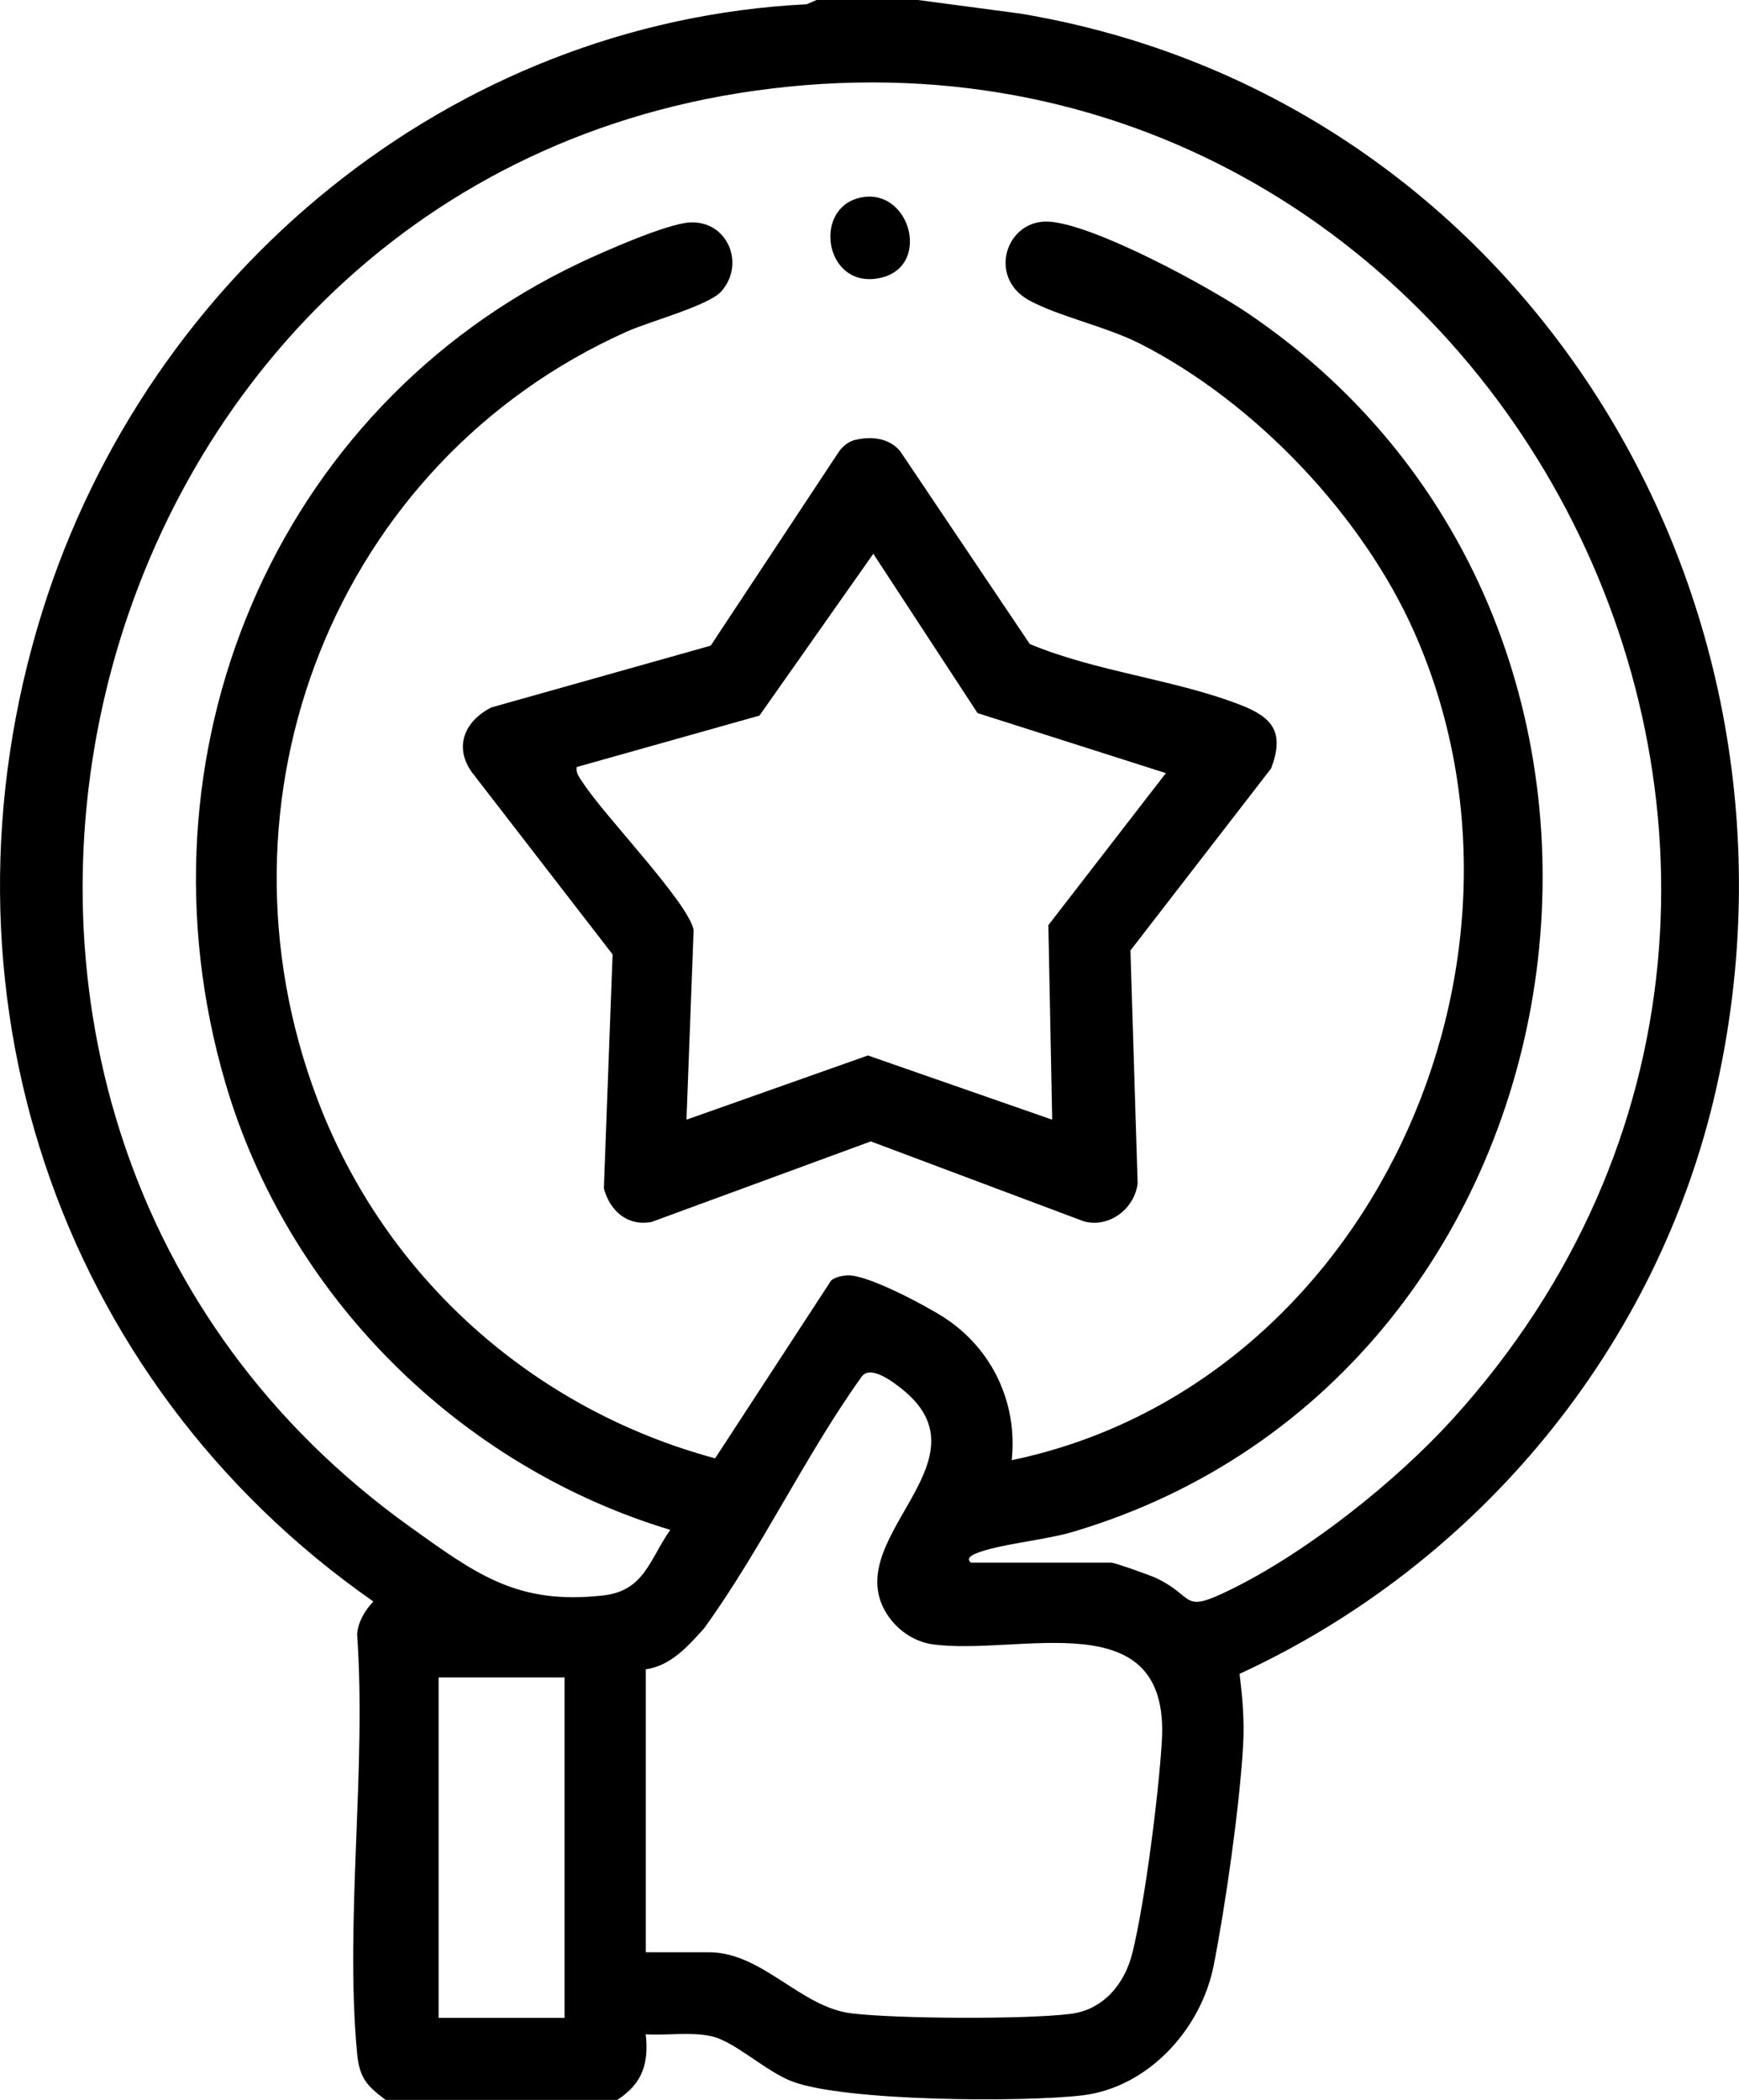 <?xml version="1.0" encoding="UTF-8"?> <svg xmlns="http://www.w3.org/2000/svg" width="53" height="64" viewBox="0 0 53 64" fill="none"><g clip-path="url(#clip0_394_126)"><path d="M27.981 0L31.1 0.415C46.302 2.953 55.675 18.09 52.318 33.127C50.551 41.043 45.054 47.663 37.778 51.015C37.869 51.737 37.929 52.453 37.887 53.187C37.783 55.035 37.351 58.073 36.989 59.905C36.606 61.85 34.986 63.625 32.983 63.862C31.17 64.075 25.75 64.048 24.142 63.437C23.321 63.123 22.387 62.208 21.67 62.057C21.031 61.92 20.329 62.042 19.68 62C19.781 62.9 19.571 63.507 18.813 64H11.754C11.169 63.565 10.951 63.32 10.882 62.567C10.507 58.528 11.174 53.91 10.884 49.808C10.915 49.425 11.121 49.08 11.379 48.81C1.694 42.047 -2.277 30.038 1.293 18.625C4.524 8.305 13.749 0.67 24.586 0.13L24.885 0H27.981ZM29.591 47.625H33.865C33.975 47.625 35.07 48.015 35.25 48.102C36.459 48.683 35.98 49.197 37.521 48.44C39.836 47.302 42.534 45.165 44.27 43.252C59.496 26.475 45.388 -0.395 22.984 2.768C1.777 5.762 -5.008 34.017 12.515 46.548C14.53 47.988 15.776 48.92 18.386 48.625C19.642 48.483 19.792 47.533 20.428 46.627C14.009 44.69 8.773 39.51 6.868 33C3.948 23.027 8.326 12.45 17.659 8.018C18.374 7.678 20.316 6.82 21.018 6.78C22.172 6.712 22.727 8.045 21.982 8.882C21.596 9.317 19.789 9.798 19.107 10.105C10.208 14.085 6.194 24.362 9.685 33.533C11.746 38.948 16.255 42.95 21.795 44.447L25.336 39.018C25.483 38.92 25.645 38.882 25.818 38.87C26.411 38.828 28.211 39.792 28.767 40.15C30.227 41.093 31.023 42.747 30.833 44.503C41.684 42.24 47.571 29.393 43.115 19.293C41.528 15.697 38.231 12.252 34.756 10.48C33.719 9.952 32.265 9.645 31.365 9.153C30.072 8.445 30.673 6.655 31.995 6.757C33.388 6.863 36.804 8.718 38.033 9.548C52.287 19.193 48.89 41.887 32.691 46.69C31.853 46.938 30.413 47.068 29.748 47.345C29.599 47.407 29.438 47.5 29.595 47.628L29.591 47.625ZM19.683 59.5H21.602C23.235 59.5 24.391 61.173 25.95 61.362C27.349 61.53 31.241 61.55 32.628 61.378C33.627 61.255 34.279 60.463 34.51 59.528C34.895 57.978 35.313 54.685 35.41 53.062C35.666 48.768 31.076 50.478 28.425 50.115C27.904 50.043 27.426 49.735 27.114 49.313C25.387 46.963 30.324 44.577 27.476 42.323C27.169 42.08 26.52 41.6 26.262 41.957C24.553 44.34 23.202 47.218 21.467 49.617C20.98 50.162 20.451 50.767 19.682 50.877V59.502L19.683 59.5ZM17.206 51.125H13.367V61.5H17.206V51.125Z" fill="black"></path><path d="M26.089 13.402C26.568 13.292 27.1 13.353 27.43 13.745L31.385 19.628C33.393 20.472 35.842 20.712 37.833 21.495C38.806 21.877 39.149 22.338 38.74 23.42L34.453 28.968L34.672 36.067C34.58 36.842 33.8 37.438 33.028 37.222L26.54 34.787L19.859 37.242C19.114 37.378 18.59 36.903 18.404 36.22L18.67 29.088L14.383 23.538C13.817 22.75 14.177 21.96 14.979 21.56L21.66 19.678L25.575 13.755C25.703 13.578 25.878 13.448 26.089 13.4V13.402ZM32.068 34.125L31.951 28.197L35.533 23.563L29.793 21.733L26.616 16.877L23.146 21.81L17.577 23.377C17.545 23.582 17.674 23.712 17.773 23.865C18.394 24.838 20.968 27.49 21.14 28.342L20.922 34.125L26.452 32.168L32.067 34.125H32.068Z" fill="black"></path><path d="M26.214 6.025C27.78 5.675 28.453 8.282 26.67 8.497C25.124 8.683 24.786 6.343 26.214 6.025Z" fill="black"></path></g><defs><clipPath id="clip0_394_126"><rect width="53" height="64" fill="white"></rect></clipPath></defs></svg> 